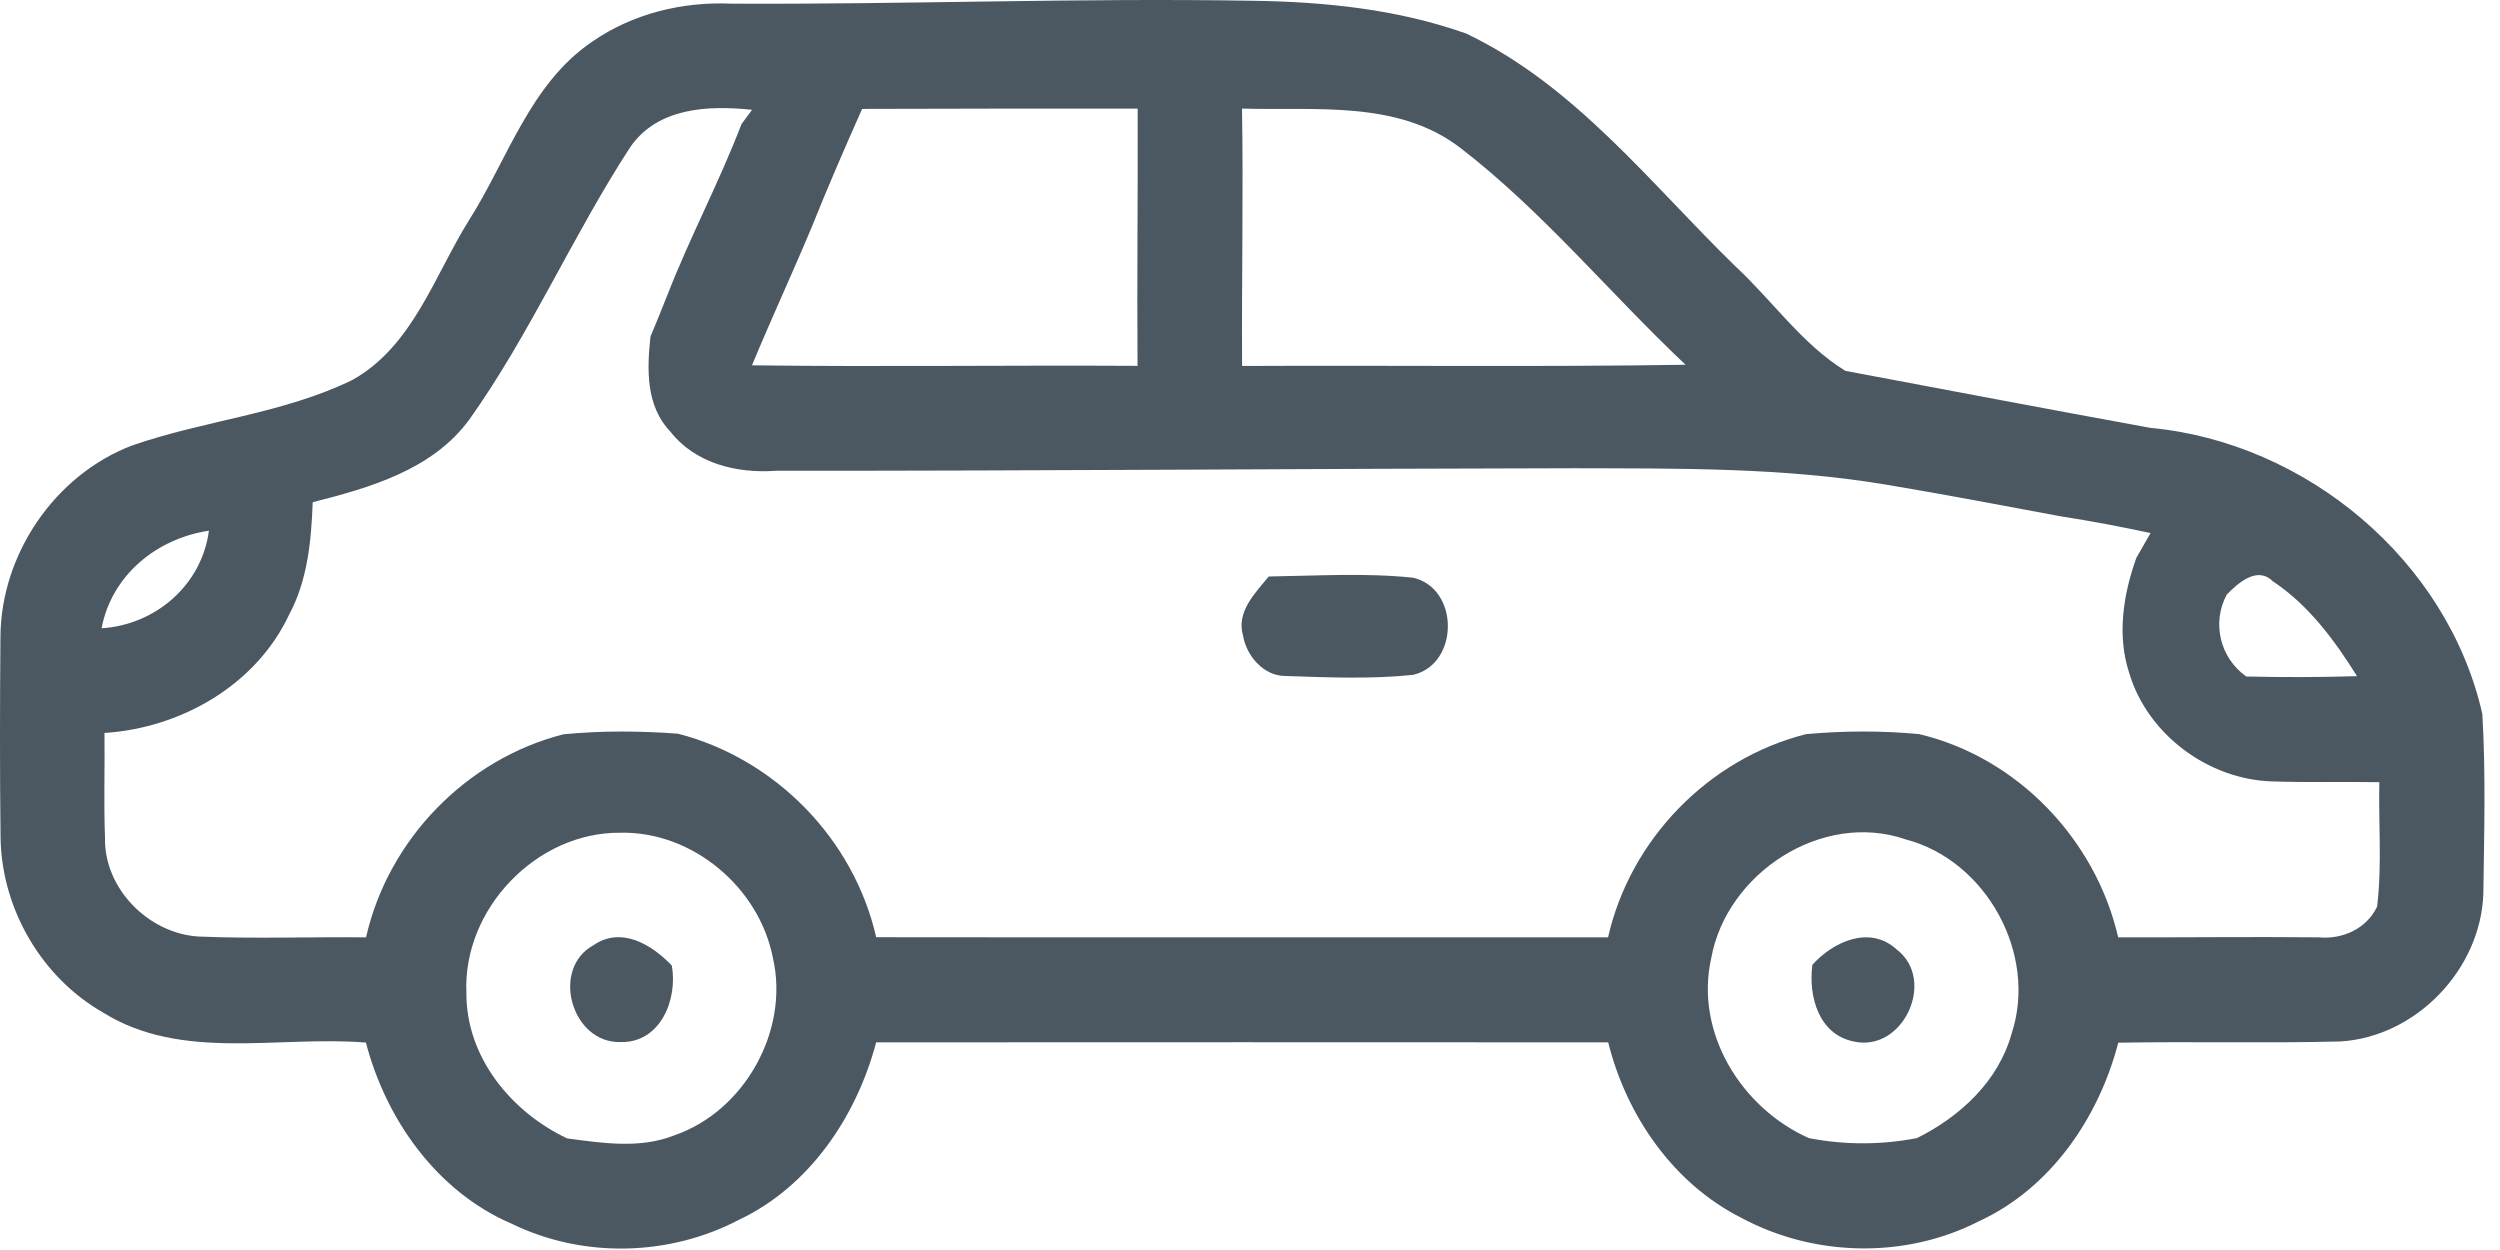 <svg width="62" height="31" viewBox="0 0 62 31" fill="none" xmlns="http://www.w3.org/2000/svg">
<path d="M14.683 1.036C15.69 0.336 16.927 0.036 18.145 0.091C22.452 0.113 26.759 -0.055 31.068 0.019C32.859 0.044 34.663 0.229 36.362 0.832C39.06 2.119 40.928 4.548 43.026 6.593C43.947 7.444 44.693 8.539 45.765 9.197C48.284 9.671 50.806 10.151 53.331 10.611C57.187 10.972 60.699 13.891 61.562 17.706C61.65 19.191 61.606 20.685 61.587 22.171C61.518 24.048 59.917 25.713 58.044 25.828C56.207 25.875 54.368 25.826 52.533 25.859C52.049 27.722 50.856 29.469 49.076 30.288C47.248 31.222 44.995 31.173 43.191 30.205C41.497 29.354 40.336 27.667 39.883 25.85C33.832 25.848 27.779 25.845 21.729 25.85C21.242 27.689 20.076 29.425 18.324 30.252C16.586 31.162 14.449 31.208 12.684 30.346C10.838 29.552 9.573 27.769 9.075 25.856C6.908 25.677 4.513 26.33 2.558 25.112C1.031 24.241 0.047 22.548 0.014 20.793C-0.006 19.128 -0.003 17.46 0.011 15.796C0.022 13.748 1.356 11.783 3.27 11.05C5.066 10.424 7.021 10.264 8.743 9.421C10.242 8.58 10.772 6.833 11.636 5.454C12.59 3.95 13.146 2.078 14.683 1.036ZM15.632 3.646C14.204 5.838 13.157 8.271 11.639 10.405C10.728 11.65 9.177 12.094 7.755 12.455C7.72 13.409 7.629 14.393 7.167 15.25C6.345 16.997 4.477 18.058 2.591 18.177C2.602 19.043 2.571 19.905 2.604 20.771C2.574 22.036 3.688 23.155 4.928 23.226C6.312 23.284 7.695 23.232 9.078 23.246C9.628 20.817 11.567 18.822 13.976 18.21C14.92 18.119 15.871 18.125 16.817 18.196C19.229 18.819 21.176 20.809 21.729 23.243C27.779 23.251 33.83 23.243 39.88 23.246C40.43 20.815 42.374 18.817 44.789 18.207C45.721 18.122 46.659 18.119 47.591 18.205C50.028 18.781 51.972 20.815 52.531 23.246C54.189 23.251 55.847 23.229 57.508 23.246C58.094 23.301 58.691 23.034 58.952 22.485C59.076 21.462 58.985 20.426 59.007 19.398C58.121 19.384 57.236 19.409 56.353 19.379C54.769 19.335 53.257 18.216 52.803 16.686C52.498 15.752 52.657 14.74 52.981 13.836C53.1 13.629 53.215 13.425 53.334 13.219C52.599 13.064 51.862 12.921 51.123 12.808C49.67 12.538 48.218 12.259 46.761 12.017C44.217 11.592 41.632 11.62 39.06 11.612C32.455 11.623 25.849 11.678 19.243 11.675C18.283 11.747 17.246 11.496 16.63 10.71C16.014 10.071 16.044 9.162 16.132 8.343C16.281 7.998 16.416 7.651 16.556 7.304C17.114 5.873 17.84 4.512 18.39 3.076C18.453 2.988 18.585 2.811 18.651 2.723C17.573 2.61 16.314 2.66 15.632 3.646ZM21.38 2.701C20.951 3.668 20.527 4.641 20.134 5.625C19.653 6.775 19.127 7.907 18.649 9.06C21.836 9.101 25.024 9.054 28.211 9.073C28.195 6.948 28.222 4.82 28.214 2.693C25.934 2.69 23.657 2.695 21.38 2.701ZM30.802 2.693C30.837 4.82 30.791 6.948 30.804 9.076C34.47 9.057 38.136 9.104 41.802 9.046C39.921 7.273 38.271 5.25 36.217 3.668C34.668 2.478 32.628 2.748 30.802 2.693ZM2.519 15.581C3.853 15.498 5.005 14.511 5.181 13.161C3.886 13.356 2.769 14.263 2.519 15.581ZM55.223 14.746C54.846 15.451 55.058 16.317 55.707 16.777C56.62 16.799 57.538 16.796 58.454 16.769C57.896 15.876 57.252 15.002 56.361 14.412C55.977 14.032 55.498 14.464 55.223 14.746ZM11.567 24.629C11.559 26.217 12.678 27.576 14.064 28.232C14.941 28.35 15.874 28.494 16.721 28.157C18.462 27.562 19.581 25.558 19.169 23.761C18.833 22.014 17.18 20.616 15.393 20.652C13.311 20.627 11.471 22.543 11.567 24.629ZM42.438 23.764C42.025 25.61 43.185 27.482 44.863 28.226C45.749 28.397 46.656 28.397 47.542 28.224C48.612 27.692 49.558 26.818 49.888 25.633C50.539 23.662 49.258 21.338 47.261 20.817C45.193 20.101 42.82 21.65 42.438 23.764Z" fill="#4B5862"/>
<path d="M31.466 14.297C32.66 14.28 33.859 14.203 35.047 14.327C36.197 14.597 36.191 16.466 35.047 16.736C33.996 16.846 32.929 16.8 31.876 16.764C31.34 16.767 30.911 16.265 30.828 15.766C30.652 15.179 31.128 14.705 31.466 14.297Z" fill="#4B5862"/>
<path d="M14.73 23.434C15.418 22.968 16.174 23.434 16.661 23.946C16.812 24.793 16.375 25.867 15.39 25.843C14.175 25.878 13.641 24.018 14.73 23.434Z" fill="#4B5862"/>
<path d="M44.947 23.927C45.467 23.351 46.366 22.938 47.034 23.544C48.027 24.294 47.207 26.093 45.986 25.832C45.101 25.661 44.845 24.71 44.947 23.927Z" fill="#4B5862"/>
</svg>
